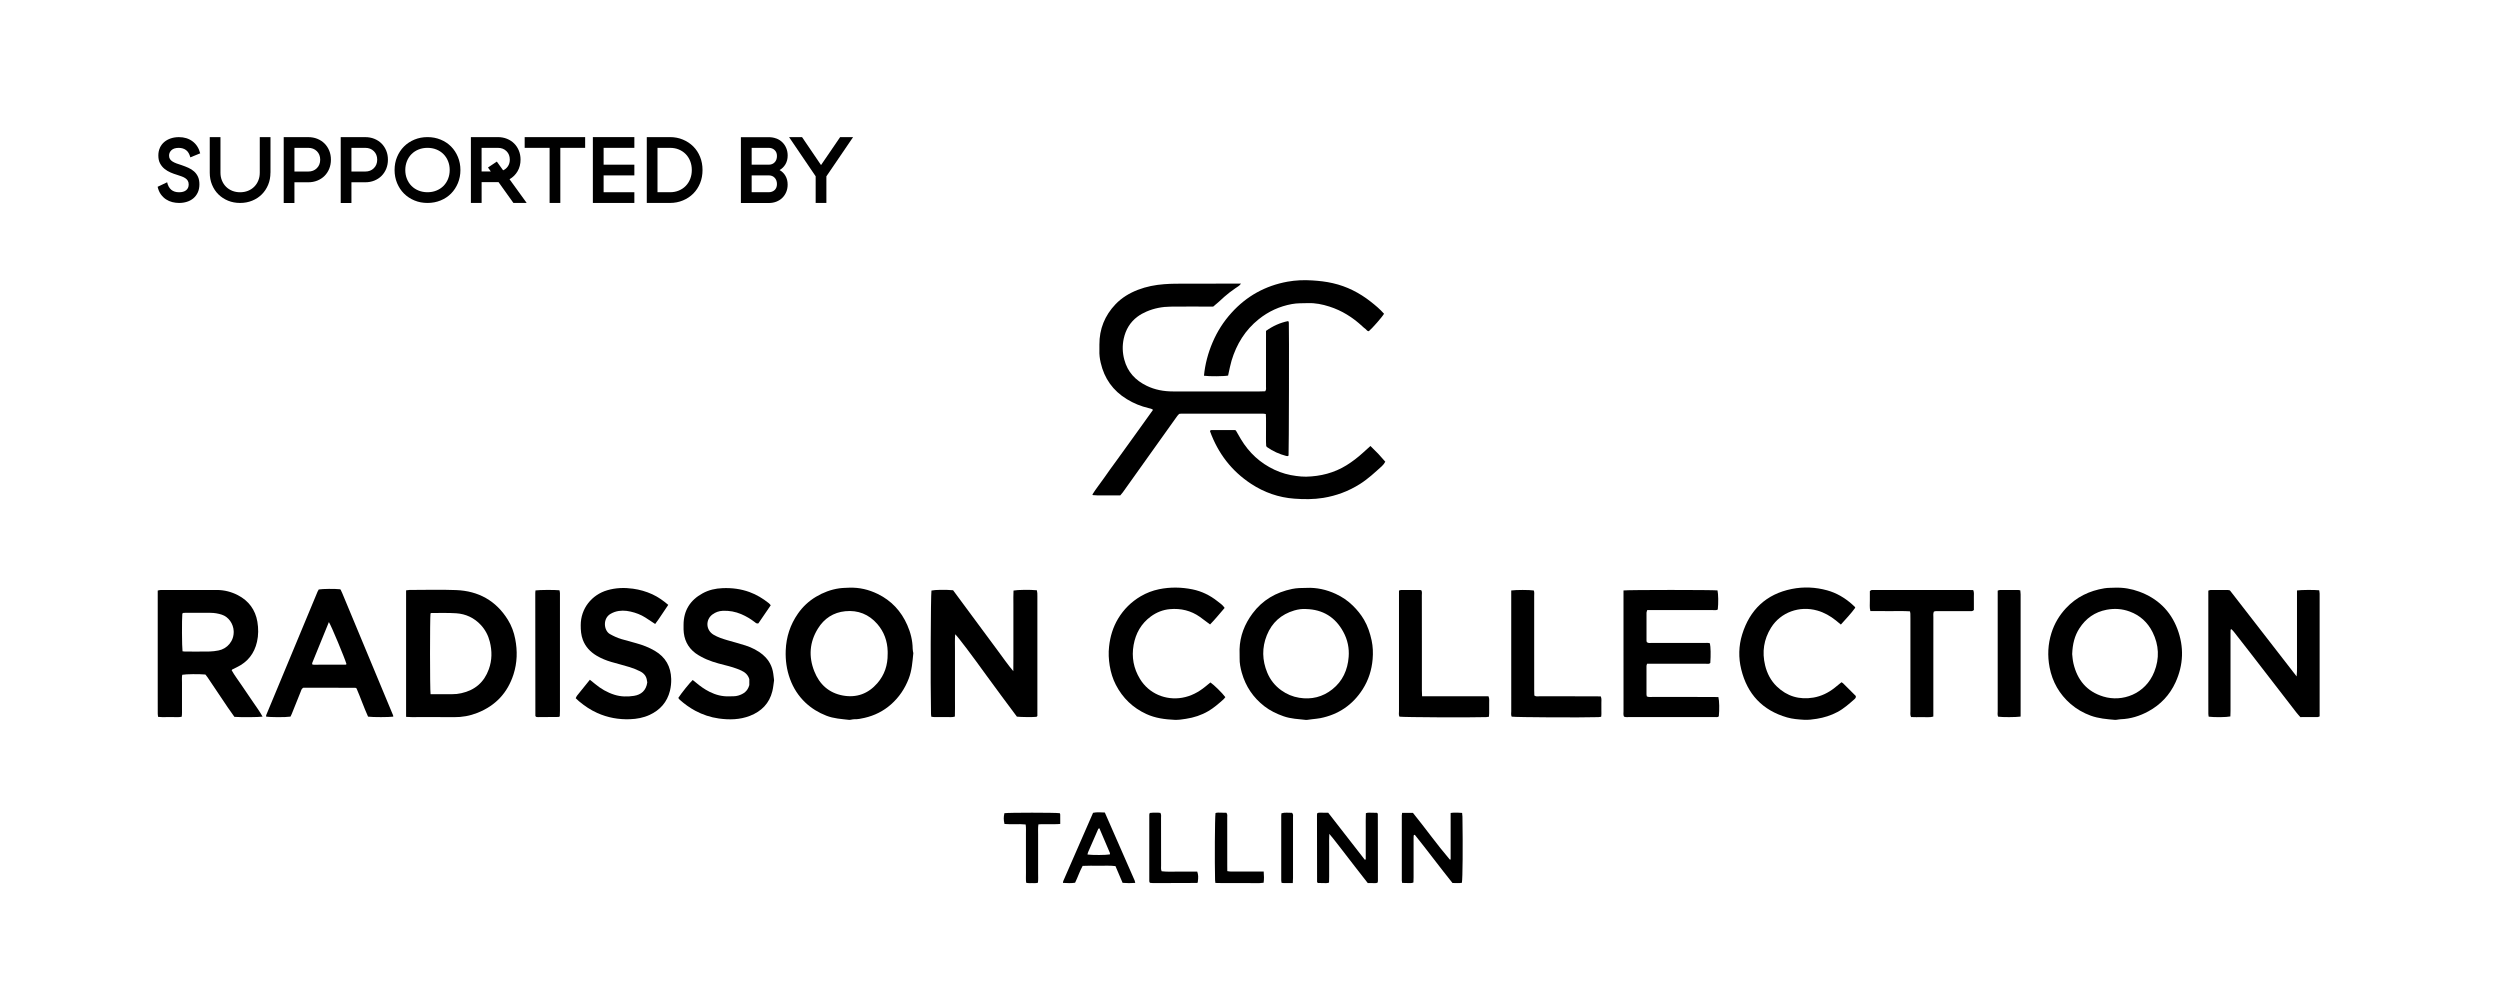<?xml version="1.0" encoding="UTF-8"?>
<svg id="Layer_1" data-name="Layer 1" xmlns="http://www.w3.org/2000/svg" viewBox="0 0 1010 400">
  <g>
    <path d="M501.35,114.6c-.66,.97-1.53,1.31-2.23,1.83-.77,.59-1.59,1.13-2.37,1.72-.72,.55-1.42,1.13-2.1,1.73-.73,.64-1.43,1.32-2.16,1.97-.67,.6-1.37,1.18-2.35,2.01h-1.67c-5.17,0-10.35-.04-15.52,.02-3.39,.03-6.66,.65-9.78,2-1.29,.55-2.5,1.22-3.63,2.06-3,2.24-4.76,5.26-5.55,8.86-.61,2.83-.53,5.64,.22,8.48,1.33,5.04,4.54,8.41,9.1,10.61,3.31,1.6,6.87,2.25,10.55,2.25,11.68,0,23.37,0,35.05,0,.76,0,1.52-.04,2.22-.06,.52-.65,.33-1.3,.33-1.9,.02-6.78,.01-13.57,.01-20.36v-2.14c2.75-1.97,5.69-3.31,8.98-3.97,.1,.25,.23,.43,.24,.62,.15,1.64,.03,52.47-.11,53.7-.26,.34-.63,.25-.95,.17-2.78-.73-5.39-1.9-7.75-3.57-.1-.07-.18-.21-.33-.4-.17-2.07-.04-4.24-.08-6.4-.04-2.16,.08-4.32-.07-6.56-.44-.06-.77-.15-1.1-.15-11.05,0-22.11,0-33.16,0-.21,0-.42,.05-.74,.09-.23,.24-.54,.51-.78,.84-4.43,6.2-8.84,12.4-13.27,18.6-2.92,4.1-5.83,8.19-8.75,12.28-.29,.4-.62,.75-1.01,1.21-3.04,.02-6.11,.01-9.18,0-.63,0-1.25-.06-1.88-.11-.04,0-.07-.09-.2-.25,1.43-2.33,3.21-4.48,4.78-6.77,1.56-2.31,3.25-4.55,4.88-6.81,1.68-2.33,3.35-4.64,5.03-6.97,1.63-2.27,3.26-4.54,4.9-6.81,1.62-2.27,3.25-4.54,4.9-6.84-.52-.46-1.13-.55-1.71-.69-3.16-.74-6.12-1.94-8.88-3.64-5.61-3.43-9.09-8.35-10.55-14.73-.38-1.65-.59-3.3-.52-4.99,.03-.77,0-1.53,0-2.31-.03-6.31,2.19-11.76,6.51-16.3,2.54-2.66,5.66-4.53,9.1-5.85,3.41-1.31,6.93-1.98,10.58-2.26,2.94-.23,5.87-.2,8.8-.21,6.63-.04,13.28-.02,19.94-.02h2.28Z"/>
    <path d="M385.07,238.49c2,2.71,3.99,5.4,5.98,8.09,2.04,2.75,4.08,5.51,6.11,8.26,1.99,2.7,3.96,5.41,5.98,8.08,2,2.66,3.85,5.43,6.24,8.24,.05-2.16,.02-3.97,.03-5.78,0-1.75,0-3.5,0-5.25v-10.92c0-1.75,0-3.5,0-5.25,.01-1.8-.06-3.61,.05-5.37,1.63-.33,6.81-.39,9.43-.12,.07,.36,.16,.75,.19,1.14,.04,.42,.02,.84,.02,1.26v48.4c-.21,.18-.3,.33-.41,.34-1.45,.16-6.33,.11-7.86-.08-4.1-5.54-8.32-11.1-12.4-16.77-5.07-7.05-11.46-15.61-12.54-16.52-.18,2.28-.06,4.52-.08,6.75-.02,2.17,0,4.34,0,6.51v6.71c0,2.17,0,4.34,0,6.51,0,2.23,.04,4.46-.04,6.78-1.1,.37-2.15,.17-3.16,.2-1.05,.03-2.11,.02-3.16,0-1.02-.03-2.07,.11-3.21-.14-.05-.39-.1-.73-.11-1.05-.26-12.37-.13-47.83,.18-49.92,1.41-.33,5.72-.4,8.77-.12"/>
    <path d="M343.2,237.43c4-.14,7.78,.77,11.34,2.5,5.57,2.7,9.53,6.96,12.01,12.62,1.34,3.04,2.13,6.19,2.17,9.52,0,.35,.06,.69,.11,1.04,.03,.28,.18,.55,.15,.81-.35,3.46-.57,6.94-1.85,10.24-1.56,4.05-3.91,7.55-7.16,10.42-3.09,2.73-6.69,4.52-10.71,5.44-1.36,.31-2.72,.6-4.15,.55-.4-.01-.82,.11-1.23,.17-.27,.04-.56,.12-.82,.09-3.11-.36-6.24-.52-9.21-1.69-3.17-1.23-6.01-2.97-8.47-5.29-2.82-2.68-4.89-5.9-6.22-9.57-1.35-3.71-1.88-7.53-1.73-11.5,.21-5.46,1.82-10.4,4.93-14.87,1.94-2.79,4.37-5.06,7.29-6.81,2.91-1.74,6.03-2.92,9.38-3.41,1.38-.2,2.79-.19,4.18-.27m15.41,26.83c0-.34,.01-.7,0-1.05-.1-4.19-1.45-7.95-4.2-11.12-3.41-3.91-7.78-5.65-12.9-5.15-4.8,.47-8.56,2.91-11.09,7.02-3.39,5.47-3.81,11.28-1.46,17.24,2.09,5.32,5.94,8.78,11.6,9.81,5.5,.99,10.21-.75,13.88-4.99,2.91-3.36,4.21-7.33,4.16-11.76"/>
    <path d="M106.04,289.52c-1.6,.24-8.57,.3-11.34,.09-.86-1.21-1.8-2.5-2.69-3.82-2.74-4.05-5.45-8.12-8.18-12.18-.27-.4-.58-.77-.84-1.1-2.53-.24-7.77-.19-9.37,.1-.21,1.05-.08,2.17-.1,3.28-.02,1.12,0,2.23,0,3.35v3.57c0,1.12,.02,2.23,0,3.35-.02,1.1,.08,2.22-.11,3.4-1.09,.28-2.14,.12-3.16,.15-1.05,.03-2.1,.02-3.14,0-1.03,0-2.08,.06-3.23-.09-.06-.46-.15-.85-.15-1.25-.02-2.59-.01-5.18-.01-7.76v-42.03c.48-.09,.88-.23,1.27-.23,7.55-.02,15.1-.04,22.66,0,2.97,.02,5.82,.74,8.46,2.11,4.37,2.27,7.05,5.9,7.87,10.73,.45,2.69,.46,5.42-.16,8.12-1.08,4.73-3.78,8.16-8.16,10.26-.63,.3-1.25,.61-1.87,.93-.06,.03-.08,.1-.2,.29,1.18,2.14,2.74,4.11,4.11,6.18,1.39,2.1,2.85,4.15,4.24,6.24,1.39,2.08,2.91,4.07,4.13,6.3m-32.32-26.38c.39,.05,.66,.1,.94,.1,3.35,.01,6.7,.04,10.05-.02,1.17-.02,2.36-.2,3.51-.41,3.5-.66,6.33-3.77,6.16-7.82-.12-2.9-2.01-5.76-4.83-6.66-1.48-.47-2.98-.73-4.52-.73-3.43-.02-6.84-.01-10.27,0-.41,0-.85-.08-1.13,.34-.22,2.23-.17,13.41,.08,15.2"/>
    <path d="M928,238.54c1.85-.25,6.83-.27,8.96-.07,.05,.44,.16,.9,.17,1.36,.01,3.43,0,6.85,0,10.29v39.3c-.31,.11-.55,.27-.8,.28-2.3,.02-4.61,.01-6.99,.01-.55-.63-1.12-1.23-1.63-1.89-6.28-8.12-12.54-16.25-18.83-24.37-2.14-2.76-4.28-5.51-6.44-8.26-.29-.37-.65-.69-.95-1-.49,.15-.31,.48-.34,.71-.04,.27-.02,.56-.02,.84,0,10.49,0,20.98,0,31.47,0,.75-.05,1.51-.06,2.23-1.6,.35-6.47,.4-8.76,.1-.05-.36-.14-.75-.14-1.15-.01-2.45-.01-4.9-.01-7.34v-42.43c.36-.1,.6-.25,.85-.25,2.39-.02,4.76-.01,7.14,0,.2,0,.4,.08,.73,.15,8.89,11.44,17.81,22.96,26.96,34.76,.27-2.6,.1-4.87,.14-7.14,.03-2.31,0-4.62,0-6.93v-20.66Z"/>
    <path d="M164.06,289.62v-51.12c.56-.06,.95-.15,1.35-.16,6.29,0,12.61-.2,18.89,.05,8.96,.36,16.08,4.25,20.87,11.99,1.49,2.4,2.45,5.03,2.98,7.78,.94,4.81,.81,9.58-.69,14.27-2.39,7.47-7.25,12.63-14.5,15.53-3.07,1.23-6.27,1.82-9.62,1.77-5.68-.07-11.33-.02-17-.02-.68,0-1.36-.06-2.28-.1m9.89-9.16c2.97,0,5.84-.01,8.69,0,1.27,.01,2.5-.12,3.73-.4,5.49-1.21,9.23-4.42,11.12-9.7,1.32-3.65,1.33-7.36,.39-11.1-.64-2.56-1.83-4.82-3.61-6.75-2.68-2.89-6.08-4.48-9.95-4.74-3.34-.22-6.7-.1-10.05-.11-.12,0-.23,.12-.35,.19-.25,1.77-.26,30.58,.03,32.62"/>
    <path d="M854.57,237.43c3.33-.12,6.54,.45,9.67,1.59,7.37,2.7,12.6,7.68,15.4,15.02,2.76,7.26,2.5,14.53-.72,21.6-2.33,5.1-6.03,9.05-10.98,11.74-3.47,1.89-7.18,3.05-11.17,3.19-.34,.01-.69,.08-1.03,.12-.42,.05-.83,.18-1.25,.14-3.32-.28-6.66-.55-9.85-1.71-3-1.1-5.71-2.66-8.11-4.73-4.53-3.94-7.37-8.9-8.5-14.8-.89-4.67-.68-9.29,.75-13.85,1.2-3.81,3.17-7.13,5.88-10.04,4.22-4.53,9.48-7.04,15.51-8.03,1.45-.24,2.93-.17,4.4-.25m-17.4,26.91c.1,.75,.16,2.23,.49,3.64,1.55,6.71,5.4,11.41,12.11,13.44,7.63,2.32,16.98-.99,20.56-10,2.16-5.41,1.91-10.82-.69-16.02-1.98-3.96-5.07-6.81-9.27-8.34-3.02-1.11-6.11-1.31-9.27-.72-4.79,.91-8.44,3.49-11.05,7.57-1.89,2.95-2.74,6.23-2.89,10.42"/>
    <path d="M527.88,237.5c3.99-.17,7.98,.68,11.77,2.44,2.56,1.19,4.86,2.73,6.87,4.71,1.75,1.72,3.3,3.59,4.54,5.72,1.54,2.63,2.45,5.46,3.09,8.41,.52,2.47,.61,5.01,.4,7.5-.37,4.36-1.66,8.47-4.03,12.19-4.05,6.33-9.78,10.21-17.13,11.67-1.09,.21-2.2,.29-3.3,.43-.49,.06-.97,.13-1.45,.19-.35,.04-.7,.13-1.05,.09-3.03-.34-6.09-.44-9.04-1.48-2.79-.98-5.43-2.25-7.75-4.05-4.49-3.49-7.54-7.99-9.1-13.48-.55-1.96-.94-3.93-.89-5.98,.04-1.17-.06-2.34-.03-3.52,.16-5.43,2.06-10.23,5.26-14.52,4.02-5.39,9.45-8.54,16-9.89,1.88-.38,3.74-.41,5.83-.42m-.2,8.54c-1.65-.12-3.23,.13-4.79,.58-5.28,1.56-9.03,4.91-11.08,10.02-2.03,5.03-1.89,10.11,.17,15.09,1.19,2.88,3.08,5.28,5.65,7.13,2.2,1.58,4.61,2.6,7.27,3.03,4.95,.81,9.48-.32,13.38-3.42,4.17-3.31,6.19-7.85,6.59-13.08,.28-3.54-.43-6.95-2.15-10.1-3.23-5.97-8.27-9.06-15.05-9.25"/>
    <path d="M655.9,238.54c2.08-.27,36.28-.25,37.97-.02,.34,1.39,.4,5.26,.11,7.73-.67,.41-1.46,.21-2.2,.22-7.98,.02-15.95,0-23.93,0h-2.36c-.12,.42-.29,.73-.3,1.04-.02,3.78-.01,7.56,0,11.33,0,.2,.08,.4,.13,.59,.63,.52,1.36,.31,2.04,.31,7.06,.02,14.12,0,21.18,.02,.76,0,1.53-.14,2.26,.15,.33,1.47,.39,4.74,.16,7.94-.51,.51-1.17,.31-1.78,.31-7.13,.01-14.27,0-21.39,0h-2.36c-.11,.35-.25,.6-.25,.85-.02,3.85-.02,7.69,0,11.54,0,.26,.09,.52,.15,.82,.8,.34,1.57,.2,2.32,.2,8.11,.02,16.23,0,24.35,.01,.75,0,1.51,.04,2.23,.05,.38,1.46,.45,5.17,.17,7.77-.45,.46-1.04,.29-1.57,.29-4.48,.02-8.95,.01-13.43,.01-6.98,0-13.99,0-20.98-.01-.75,0-1.53,.14-2.33-.16-.36-.71-.18-1.49-.19-2.24-.01-8.88-.01-17.76-.01-26.64v-22.13Z"/>
    <path d="M148.7,289.53c-1.69-3.74-3.05-7.68-4.67-11.44-.15-.08-.21-.12-.28-.15-.06-.03-.12-.07-.19-.07-6.5-.02-13.01-.03-19.51-.04h-1.5c-.79,.43-.87,1.11-1.1,1.67-1.21,2.97-2.39,5.96-3.59,8.94-.15,.38-.34,.75-.5,1.07-1.96,.31-8.34,.29-9.89-.03,.03-.2,.02-.43,.09-.61,6.91-16.62,13.82-33.24,20.74-49.86,.13-.32,.33-.61,.47-.86,1.55-.28,6.44-.33,8.61-.09,.07,.04,.13,.07,.18,.11,.05,.05,.08,.11,.11,.17,.21,.44,.42,.87,.61,1.33,6.84,16.42,13.68,32.85,20.51,49.28,.06,.13,.08,.27,.1,.4,.01,.05-.03,.12-.06,.17-1.63,.25-8.15,.27-10.14,0m-15.82-38.21c-2.3,5.64-4.51,11.05-6.71,16.46-.06,.17-.04,.39-.06,.61,.23,.06,.43,.16,.62,.16,4.33,0,8.64-.01,12.96-.03,.07,0,.14-.05,.19-.1,.05-.04,.07-.1,.1-.15-.69-2.38-6.09-15.39-7.1-16.95"/>
    <path d="M274.04,281.95c1.3-2,4.59-6.09,5.81-7.23,.42,.32,.85,.64,1.26,1,1.71,1.46,3.53,2.75,5.53,3.76,2.5,1.25,5.08,1.94,7.87,1.84,1.25-.05,2.5,.07,3.74-.31,2.16-.65,3.79-1.76,4.47-4.23v-2.42c-.54-1.78-1.75-2.78-3.26-3.48-2.17-.99-4.46-1.64-6.76-2.21-3.26-.81-6.48-1.72-9.44-3.37-.79-.44-1.6-.88-2.31-1.43-3.17-2.4-4.68-5.64-4.79-9.58-.02-.64,0-1.27,0-1.89,.02-5.79,2.69-9.98,7.73-12.72,2.49-1.36,5.18-1.96,8.02-2.07,3.75-.16,7.38,.3,10.9,1.58,2.86,1.04,5.41,2.61,7.78,4.48,.27,.21,.48,.5,.79,.85-1.7,2.49-3.38,4.95-5,7.32-.73,.18-1.08-.22-1.45-.51-1.67-1.28-3.45-2.36-5.4-3.19-2.41-1.04-4.93-1.5-7.56-1.38-1.52,.07-2.9,.57-4.09,1.44-2.89,2.09-2.8,6.34,.44,8.25,1.7,1,3.57,1.6,5.44,2.16,2.47,.73,4.99,1.36,7.44,2.16,2.61,.85,5.03,2.06,7.14,3.88,2.32,2.01,3.66,4.53,4.07,7.55,.1,.69,.16,1.38,.26,2.07,.03,.21,.07,.42,.05,.62-.21,1.45-.34,2.92-.69,4.33-1.2,4.94-4.39,8.15-9.05,9.97-4.07,1.58-8.3,1.67-12.58,1.07-3.37-.47-6.51-1.53-9.5-3.12-2.29-1.23-4.38-2.75-6.31-4.47-.2-.18-.33-.42-.56-.72"/>
    <path d="M269.97,244.38c-1.85,2.62-3.39,5.25-5.28,7.71-1.37-.91-2.64-1.76-3.94-2.59-1.84-1.18-3.87-1.94-5.98-2.42-2.14-.49-4.29-.56-6.42,.14-.58,.2-1.15,.47-1.69,.78-3.25,1.88-2.72,6.76-.27,8.15,1.47,.83,2.99,1.53,4.59,2.02,2.01,.6,4.03,1.13,6.04,1.68,2.64,.72,5.17,1.7,7.53,3.08,4.35,2.55,6.49,6.37,6.62,11.38,.04,1.63-.13,3.21-.51,4.77-1.14,4.58-3.97,7.76-8.2,9.73-2.51,1.16-5.18,1.65-7.92,1.75-4.6,.17-9.03-.63-13.24-2.52-2.71-1.21-5.11-2.84-7.38-4.73-.42-.36-.81-.76-1.33-1.23,.15-.32,.29-.72,.52-1.02,1.69-2.13,3.42-4.24,5.2-6.45,.72,.58,1.41,1.14,2.1,1.7,2.33,1.94,4.89,3.44,7.81,4.36,2.61,.82,5.27,.86,7.89,.45,2.92-.45,4.94-2.16,5.39-5.44-.04-.15-.1-.43-.13-.7-.2-1.85-1.3-3.07-2.89-3.83-1.3-.64-2.68-1.19-4.07-1.63-2.46-.77-4.97-1.37-7.45-2.1-2.08-.61-4.08-1.42-5.95-2.54-2.53-1.52-4.47-3.56-5.53-6.35-.73-1.93-.88-3.93-.87-5.97,0-6.68,4.39-12.25,10.75-14.11,3.4-.99,6.84-1.11,10.36-.62,2.73,.38,5.32,1.12,7.81,2.26,2.35,1.08,4.43,2.57,6.46,4.29"/>
    <path d="M494.75,245.6c-2.02,2.33-3.85,4.61-5.88,6.68-1.42-1.06-2.73-2.07-4.09-3.04-3.63-2.57-7.73-3.53-12.1-3.15-2.83,.24-5.42,1.27-7.74,2.96-3.91,2.89-6.11,6.78-6.96,11.52-.87,4.89-.02,9.44,2.54,13.67,3.64,6.04,10.48,8.79,17.08,7.64,3.53-.61,6.58-2.23,9.33-4.47,.7-.57,1.39-1.14,2.07-1.7,1.3,.82,4.77,4.22,6.04,5.93-.24,.29-.47,.64-.77,.91-1.93,1.72-3.86,3.42-6.12,4.74-2.81,1.65-5.84,2.62-9.04,3.11-1.51,.24-3.06,.48-4.57,.41-3.91-.18-7.76-.67-11.4-2.34-5.48-2.51-9.58-6.48-12.33-11.79-1.25-2.43-2.05-5.03-2.49-7.75-.41-2.57-.55-5.15-.25-7.72,.42-4,1.55-7.77,3.63-11.26,2.29-3.8,5.32-6.8,9.13-9.05,2.31-1.36,4.79-2.31,7.39-2.85,4.51-.93,9.04-.86,13.54,.05,3.74,.76,7.12,2.42,10.13,4.82,.96,.77,2.05,1.42,2.86,2.66"/>
    <path d="M743.97,275.63c.32,.22,.52,.3,.65,.44,1.75,1.72,3.47,3.45,5.12,5.1,.12,.61-.17,.96-.45,1.21-2.2,1.94-4.36,3.9-7,5.29-2.62,1.39-5.4,2.25-8.3,2.72-1.72,.28-3.48,.5-5.19,.4-2.29-.14-4.59-.31-6.82-.95-9.97-2.87-16.09-9.45-18.52-19.42-1.16-4.68-1.05-9.48,.37-14.09,3.08-9.99,9.71-16.31,20.04-18.39,4.79-.96,9.6-.74,14.31,.56,3.76,1.04,7.05,2.98,9.98,5.56,.43,.37,.82,.75,1.22,1.13,.05,.05,.06,.13,.14,.34-1.69,2.35-3.77,4.49-5.81,6.79-.73-.6-1.36-1.13-2-1.65-2.27-1.81-4.72-3.22-7.53-4.01-7.21-2.04-14.76,.68-18.66,6.89-2.97,4.75-3.72,9.86-2.41,15.28,.79,3.25,2.3,6.16,4.72,8.5,4.15,4,9.12,5.45,14.82,4.49,3.16-.55,5.96-1.92,8.47-3.89,.93-.73,1.84-1.49,2.86-2.32"/>
    <path d="M496.15,151.73c-1.63,.33-7.69,.37-9.75,.07,.45-4.67,1.64-9.15,3.48-13.46,1.87-4.4,4.4-8.38,7.63-11.95,6.13-6.79,13.69-10.95,22.63-12.59,3.29-.6,6.64-.73,10.01-.51,2.79,.17,5.56,.48,8.29,1.11,5.66,1.29,10.73,3.86,15.3,7.45,1.93,1.51,3.8,3.07,5.41,4.91-.78,1.36-4.69,5.8-6.15,7.05-.65,.04-.9-.58-1.32-.89-.46-.33-.88-.7-1.28-1.08-3.9-3.62-8.29-6.39-13.37-8-2.81-.9-5.67-1.48-8.65-1.38-2.16,.07-4.31-.02-6.47,.38-5,.92-9.45,2.97-13.38,6.12-5.47,4.37-8.98,10.08-10.98,16.73-.5,1.67-.8,3.4-1.2,5.09-.07,.33-.12,.67-.2,.96"/>
    <path d="M771.61,246.98c-2.68-.19-5.33-.06-7.98-.09-2.64-.02-5.29,.02-8-.02-.41-1.48-.17-2.87-.21-4.24-.03-1.32,0-2.64,0-3.8,.5-.6,1.02-.47,1.49-.48,3.07-.01,6.15,0,9.23,0h28.74c.76,0,1.5,.04,2.3,.05,.44,.95,.23,1.86,.26,2.74,.02,.91,.01,1.82,.01,2.73v2.58c-.58,.61-1.18,.44-1.71,.44-4.11,.02-8.25,0-12.37,.01-.69,0-1.39-.09-2.09,.19-.33,.76-.2,1.54-.2,2.28-.02,6.85-.01,13.7-.01,20.56v19.55c-1.6,.48-3.14,.18-4.64,.23-1.46,.05-2.92,.04-4.36-.02-.43-.86-.26-1.64-.26-2.39-.01-12.44,0-24.89,0-37.33,0-.7,0-1.39-.02-2.1-.01-.26-.08-.52-.16-.9"/>
    <path d="M499.27,173.88c.66,1.15,1.35,2.37,2.06,3.56,3.29,5.48,7.78,9.64,13.58,12.35,2.79,1.31,5.74,2.13,8.81,2.51,1.32,.16,2.64,.31,3.96,.28,5.83-.14,11.3-1.51,16.31-4.61,2.38-1.48,4.58-3.18,6.66-5.07,.96-.89,1.96-1.76,3.01-2.72,1.08,1.08,2.13,2.09,3.15,3.15,.95,1.01,1.85,2.08,2.85,3.2-.36,.65-.8,1.28-1.36,1.78-2.85,2.57-5.64,5.2-8.92,7.26-4.56,2.87-9.48,4.71-14.79,5.58-3.88,.63-7.81,.6-11.7,.31-6.3-.46-12.12-2.5-17.43-5.98-7.92-5.2-13.36-12.34-16.6-21.22-.02-.06,0-.14,.02-.27,.15-.08,.32-.24,.49-.24,3.14-.02,6.29-.02,9.44-.01,.13,0,.26,.08,.46,.16"/>
    <path d="M610.55,238.55c2.01-.28,7.28-.27,9.1,0,.3,.68,.15,1.47,.16,2.21,.02,6.92,0,13.84,0,20.76,0,5.8,0,11.61,.01,17.41,0,.69,.05,1.38,.06,2.07,.69,.5,1.41,.3,2.08,.3,7.55,.02,15.11,.01,22.65,.01,.69,0,1.38,.03,2.11,.05,.42,.92,.21,1.84,.24,2.72,.04,.91,.02,1.82,0,2.73-.01,.9,.08,1.8-.09,2.77-.42,.05-.75,.12-1.08,.14-6.74,.22-33.22,.08-35.07-.19-.35-.69-.17-1.48-.17-2.22-.02-9.16-.01-18.32-.01-27.48v-21.29Z"/>
    <path d="M574.54,281.28c3.14,.03,6.07,.01,8.98,.02h17.83c.46,.98,.24,1.89,.28,2.77,.02,.91,.01,1.82,0,2.73-.01,.89,.04,1.8-.1,2.77-.43,.06-.76,.13-1.09,.14-6.52,.21-33.23,.08-35.06-.18-.37-.69-.19-1.48-.19-2.23v-48.7c.36-.1,.59-.25,.85-.25,2.52-.02,5.03-.01,7.54,0,.2,0,.4,.08,.65,.14,.36,.64,.19,1.35,.19,2.03,.03,6.23,.02,12.45,.02,18.67v19.72c0,.69,.04,1.38,.08,2.37"/>
    <path d="M216.35,238.53c1.73-.24,7.54-.26,9.68-.06,.05,.36,.19,.75,.19,1.14,0,3.35,0,6.71,0,10.06v37.54c0,.76-.05,1.51-.07,2.19-.25,.13-.36,.25-.48,.25-2.8,.03-5.6,.05-8.38,.06-.28,0-.54-.08-.74-.11-.1-.13-.15-.17-.18-.24-.04-.06-.08-.12-.08-.19-.02-16.56-.03-33.13-.04-49.69,0-.27,.05-.55,.09-.95"/>
    <path d="M816.33,289.5c-2.02,.28-7.3,.29-9.07,.04-.36-.69-.19-1.48-.19-2.23-.02-8.6,0-17.2,0-25.8v-22.9c.36-.11,.61-.24,.85-.24,2.52-.02,5.05-.02,7.56,0,.2,0,.4,.08,.73,.16,.03,.52,.11,1.06,.12,1.6,.01,3.84,0,7.69,0,11.54v37.84Z"/>
    <path d="M551.76,347.19v-6.27c0-2.03-.01-4.06,0-6.09,.01-2.08-.05-4.17,.05-6.3,.84-.32,1.62-.18,2.37-.19,.75-.02,1.51,.03,2.13,.04,.18,.18,.25,.22,.27,.28,.04,.06,.06,.13,.06,.2,.02,9.02,.03,18.04,.04,27.07,0,.2-.09,.4-.13,.64-.65,.36-1.37,.16-2.04,.2-.63,.03-1.25,0-1.92,0-1.75-2.24-3.47-4.44-5.18-6.64-1.68-2.16-3.3-4.34-4.99-6.47-1.72-2.16-3.34-4.41-5.38-6.78-.12,1.99-.05,3.6-.06,5.2-.01,1.61,0,3.22,0,4.83s.01,3.22,0,4.83c-.01,1.6,.04,3.2-.05,4.83-.84,.32-1.61,.18-2.37,.19-.76,.02-1.52-.03-2.13-.04-.18-.18-.25-.22-.28-.28-.04-.06-.05-.13-.05-.2-.02-9.03-.03-18.05-.04-27.08,0-.2,.08-.4,.15-.68,.72-.28,1.49-.12,2.24-.15,.7-.03,1.39,0,2.14,0,4.94,6.36,9.86,12.68,14.79,19,.12-.04,.27-.09,.39-.14"/>
    <path d="M566.46,328.4h4.37c5.04,6.23,9.68,12.77,14.89,18.86,.03,.03,.13,0,.34,0,0-6.24,0-12.49,0-18.82,1.2-.2,2.17-.1,3.14-.11,.47,0,.94,.06,1.5,.09,.05,.59,.12,1.05,.13,1.52,.19,12.28,.09,24.85-.22,26.71-1.2,.23-2.44,.08-3.8,.08-5.17-6.42-10.08-13.08-15.23-19.47-.59,.05-.42,.41-.47,.64-.04,.2-.02,.42-.02,.63,0,5.31,0,10.63,0,15.94,0,.68-.04,1.37-.06,2.06-.85,.37-1.62,.2-2.37,.22-.69,.02-1.38-.03-2.18-.05-.07-.42-.15-.75-.15-1.07-.01-8.74-.01-17.48,0-26.22,0-.27,.06-.55,.12-1.02"/>
    <path d="M446.35,328.26c4.06,9.27,8.08,18.39,12.07,27.52,.1,.25,.12,.54,.22,.91-1.71,.13-3.36,.14-5.11-.02-.97-2.24-1.92-4.48-2.88-6.76-2.3-.3-4.52-.12-6.73-.14-2.16-.03-4.32-.06-6.53,.05-1.21,2.19-1.94,4.53-3.05,6.8-1.6,.28-3.25,.14-4.92,.07,.05-.29,.05-.51,.12-.69,4.01-9.19,8.03-18.38,12.06-27.62,1.55-.34,3.08-.17,4.76-.12m-7.01,16.97c2,.28,7.53,.24,9.06-.05,0-.19,.07-.42-.01-.59-1.42-3.33-2.82-6.65-4.26-9.99-.21,.13-.38,.17-.44,.28-1.36,3.11-2.74,6.24-4.09,9.36-.14,.3-.17,.65-.27,.99"/>
    <path d="M428.32,332.87c-1.68,.17-3.13,.07-4.59,.1-1.37,.03-2.76-.07-4.21,.08-.22,1.45-.1,2.76-.12,4.08-.02,1.26,0,2.51,0,3.77v7.97c0,1.26,.02,2.52,0,3.77-.02,1.31,.1,2.63-.07,3.97-.87,.28-1.63,.15-2.38,.16-.76,.01-1.53,.08-2.38-.14-.18-1.36-.06-2.68-.08-3.99-.01-1.26-.01-2.52-.01-3.77v-7.97c0-1.26,.03-2.52,0-3.77-.02-1.31,.1-2.63-.11-4.04-2.91-.31-5.76,.06-8.56-.21-.38-1.68-.38-2.78-.03-4.35,1.79-.27,20.52-.27,22.37,0,.07,.17,.17,.36,.18,.55,.02,1.18,.01,2.36,.01,3.79"/>
    <path d="M510.54,352.13c.12,1.65,.18,3.02-.04,4.5-2.18,.31-4.33,.1-6.47,.13-2.16,.04-4.32,.02-6.48,0-2.15-.01-4.31,.06-6.54-.05-.06-.47-.11-.8-.12-1.14-.19-7.57-.09-25.1,.17-27.09,.7-.29,1.47-.14,2.21-.16,.76-.02,1.51,.03,2.2,.04,.51,.66,.32,1.31,.33,1.92,.02,6.49,.01,12.99,.01,19.48,0,.69,.01,1.38,.02,2.18,.58,.07,1.05,.17,1.52,.17,3.63,.01,7.27,0,10.89,0h2.29Z"/>
    <path d="M464.51,328.43c.4-.04,.8-.1,1.19-.1,1.05,.02,2.08-.09,3.11,.08,.4,.74,.25,1.45,.25,2.13,.02,6.36,0,12.73,.02,19.1,0,.75-.13,1.52,.22,2.35,2.43,.3,4.88,.1,7.3,.13,2.37,.04,4.74,.01,7.08,.01,.46,1.29,.49,2.19,.21,4.38-.05,.05-.09,.11-.16,.14-.05,.04-.11,.06-.19,.06-5.87,.02-11.74,.04-17.62,.06-.41,0-.82-.05-1.25-.09-.05,0-.1-.08-.21-.16-.05-.14-.15-.34-.15-.54,0-8.95,0-17.9,0-26.85,0-.2,.1-.39,.2-.69"/>
    <path d="M522.29,356.77c-1.36,0-2.48,0-3.59,0-.28,0-.54-.06-.94-.1-.05-.36-.14-.69-.14-1.01,0-8.73,0-17.46,0-26.18,0-.27,.05-.56,.09-.91,1.43-.44,2.87-.16,4.26-.19,.61,.56,.41,1.22,.41,1.82,.02,5.45,0,10.89,0,16.34,0,2.72,.02,5.44,0,8.17,0,.61-.05,1.22-.09,2.07"/>
  </g>
  <g>
    <path d="M64.61,59.67c.43-.92,1.03-1.7,1.79-2.34,.76-.63,1.65-1.11,2.66-1.44,1.01-.33,2.09-.49,3.23-.49,2.15,0,3.99,.57,5.51,1.71s2.55,2.75,3.08,4.83l-3.99,1.63c-.35-1.37-.93-2.35-1.73-2.94s-1.78-.89-2.94-.89c-1.29,0-2.27,.3-2.93,.91s-.99,1.34-.99,2.2c0,.58,.13,1.06,.38,1.44,.25,.38,.61,.71,1.06,.99,.46,.28,.99,.53,1.61,.76,.62,.23,1.3,.46,2.03,.68,.96,.33,1.88,.69,2.75,1.08,.87,.39,1.64,.89,2.3,1.48,.66,.6,1.18,1.31,1.56,2.15s.57,1.85,.57,3.04-.21,2.33-.65,3.27-1.02,1.72-1.77,2.36c-.75,.63-1.62,1.11-2.62,1.42-1,.32-2.06,.47-3.17,.47-.91,0-1.82-.11-2.74-.34-.91-.23-1.76-.6-2.55-1.12-.79-.52-1.47-1.19-2.07-2.01-.59-.82-1.03-1.84-1.31-3.06l3.84-1.82c.61,2.68,2.22,4.03,4.83,4.03,1.22,0,2.17-.27,2.85-.82,.68-.54,1.03-1.32,1.03-2.34,0-.61-.13-1.12-.38-1.52-.25-.41-.6-.75-1.03-1.03-.43-.28-.93-.52-1.5-.72-.57-.2-1.17-.41-1.8-.61-.86-.25-1.74-.57-2.62-.95s-1.7-.87-2.43-1.46-1.34-1.33-1.8-2.2c-.47-.87-.7-1.94-.7-3.21,0-1.17,.22-2.21,.65-3.13Z"/>
    <path d="M109.26,69.76c0,1.77-.31,3.41-.93,4.9-.62,1.49-1.48,2.79-2.58,3.88s-2.4,1.94-3.89,2.54c-1.49,.61-3.12,.91-4.86,.91s-3.37-.3-4.86-.91c-1.49-.61-2.79-1.46-3.89-2.54s-1.96-2.38-2.58-3.88c-.62-1.49-.93-3.13-.93-4.9v-14.36h4.33v14.36c0,1.17,.2,2.24,.61,3.21,.41,.98,.96,1.81,1.67,2.51,.71,.7,1.54,1.23,2.51,1.62,.96,.38,2.01,.57,3.15,.57s2.19-.19,3.15-.57c.96-.38,1.8-.92,2.51-1.62,.71-.7,1.27-1.53,1.67-2.51,.41-.97,.61-2.04,.61-3.21v-14.36h4.33v14.36Z"/>
    <path d="M128.2,56.08c1.13,.46,2.1,1.09,2.91,1.9s1.44,1.77,1.9,2.89c.46,1.12,.68,2.33,.68,3.65s-.23,2.53-.68,3.65c-.46,1.12-1.09,2.08-1.9,2.89s-1.78,1.44-2.91,1.9c-1.13,.46-2.35,.68-3.67,.68h-5.58v8.36h-4.33v-26.6h9.92c1.32,0,2.54,.23,3.67,.68Zm-.19,5c-.9-.9-2.06-1.35-3.48-1.35h-5.58v9.57h5.58c1.42,0,2.58-.45,3.48-1.35,.9-.9,1.35-2.04,1.35-3.44s-.45-2.54-1.35-3.44Z"/>
    <path d="M151.23,56.08c1.13,.46,2.1,1.09,2.91,1.9s1.44,1.77,1.9,2.89c.46,1.12,.68,2.33,.68,3.65s-.23,2.53-.68,3.65c-.46,1.12-1.09,2.08-1.9,2.89s-1.78,1.44-2.91,1.9c-1.13,.46-2.35,.68-3.67,.68h-5.58v8.36h-4.33v-26.6h9.92c1.32,0,2.54,.23,3.67,.68Zm-.19,5c-.9-.9-2.06-1.35-3.48-1.35h-5.58v9.57h5.58c1.42,0,2.58-.45,3.48-1.35,.9-.9,1.35-2.04,1.35-3.44s-.45-2.54-1.35-3.44Z"/>
    <path d="M160.42,63.41c.67-1.62,1.6-3.03,2.79-4.22,1.19-1.19,2.6-2.12,4.22-2.79s3.38-1.01,5.28-1.01,3.67,.34,5.3,1.01,3.04,1.6,4.22,2.79c1.18,1.19,2.1,2.6,2.77,4.22s1.01,3.38,1.01,5.28-.34,3.66-1.01,5.28-1.6,3.03-2.77,4.22-2.58,2.12-4.22,2.79c-1.63,.67-3.4,1.01-5.3,1.01s-3.66-.33-5.28-1.01c-1.62-.67-3.03-1.6-4.22-2.79s-2.12-2.6-2.79-4.22c-.67-1.62-1.01-3.38-1.01-5.28s.33-3.66,1.01-5.28Zm20.59,1.69c-.44-1.1-1.06-2.05-1.86-2.85-.8-.8-1.75-1.42-2.85-1.86-1.1-.44-2.3-.66-3.59-.66s-2.49,.22-3.59,.66-2.05,1.06-2.85,1.86c-.8,.8-1.42,1.75-1.86,2.85-.44,1.1-.67,2.3-.67,3.59s.22,2.49,.67,3.59,1.06,2.05,1.86,2.85,1.75,1.42,2.85,1.86,2.3,.67,3.59,.67,2.49-.22,3.59-.67c1.1-.44,2.05-1.06,2.85-1.86s1.42-1.75,1.86-2.85,.67-2.3,.67-3.59-.22-2.49-.67-3.59Z"/>
    <path d="M190.24,81.99v-26.6h10.9c1.32,0,2.54,.23,3.67,.68,1.13,.46,2.1,1.09,2.91,1.9s1.44,1.77,1.9,2.89c.46,1.12,.68,2.32,.68,3.61,0,1.77-.4,3.34-1.2,4.71-.8,1.37-1.88,2.44-3.25,3.23l6.92,9.57h-5.36l-6-8.4h-6.84v8.4h-4.33Zm6.91-14.32l3.57-2.39,2.54,3.53c.81-.35,1.46-.91,1.96-1.67s.74-1.65,.74-2.66c0-1.39-.45-2.53-1.35-3.42-.9-.89-2.06-1.33-3.48-1.33h-6.57v9.54h3.72l-1.14-1.6Z"/>
    <path d="M226.37,81.99h-4.33v-22.26h-10.07v-4.33h24.43v4.33h-10.03v22.26Z"/>
    <path d="M256.28,59.73h-12.42v6.8h12.42v4.33h-12.42v6.8h12.42v4.33h-16.76v-26.6h16.76v4.33Z"/>
    <path d="M275.9,56.4c1.61,.67,3,1.6,4.18,2.77,1.18,1.18,2.1,2.58,2.75,4.2,.66,1.62,.99,3.39,.99,5.32s-.33,3.7-.99,5.32c-.66,1.62-1.58,3.02-2.75,4.2-1.18,1.18-2.57,2.1-4.18,2.77-1.61,.67-3.35,1.01-5.22,1.01h-9.38v-26.6h9.38c1.88,0,3.62,.34,5.22,1.01Zm2.94,8.7c-.43-1.1-1.04-2.05-1.82-2.85-.79-.8-1.72-1.42-2.79-1.86s-2.26-.66-3.55-.66h-5.05v17.93h5.05c1.29,0,2.48-.22,3.55-.67s2.01-1.06,2.79-1.86,1.39-1.75,1.82-2.85,.65-2.3,.65-3.59-.22-2.49-.65-3.59Z"/>
    <path d="M313.66,55.95c.94,.37,1.74,.88,2.41,1.54,.67,.66,1.2,1.44,1.58,2.36s.57,1.91,.57,3c0,1.32-.3,2.48-.89,3.5-.6,1.01-1.39,1.8-2.38,2.36,1.01,.56,1.81,1.34,2.39,2.36,.58,1.01,.87,2.18,.87,3.5,0,1.09-.19,2.09-.57,3s-.91,1.7-1.58,2.36c-.67,.66-1.48,1.17-2.41,1.54-.94,.37-1.98,.55-3.12,.55h-11.21v-26.6h11.21c1.14,0,2.18,.18,3.12,.55Zm-.7,4.69c-.62-.61-1.44-.91-2.45-.91h-6.84v6.8h6.95c.96,0,1.75-.32,2.36-.97,.61-.65,.91-1.49,.91-2.53s-.31-1.79-.93-2.39Zm.02,11.19c-.61-.65-1.39-.97-2.36-.97h-6.95v6.8h6.84c1.01,0,1.83-.3,2.45-.89,.62-.59,.93-1.4,.93-2.41s-.3-1.88-.91-2.53Z"/>
    <path d="M329.54,71.24l-10.75-15.84h5.24l7.67,11.29,7.71-11.29h5.24l-10.79,15.84v10.75h-4.33v-10.75Z"/>
  </g>
</svg>